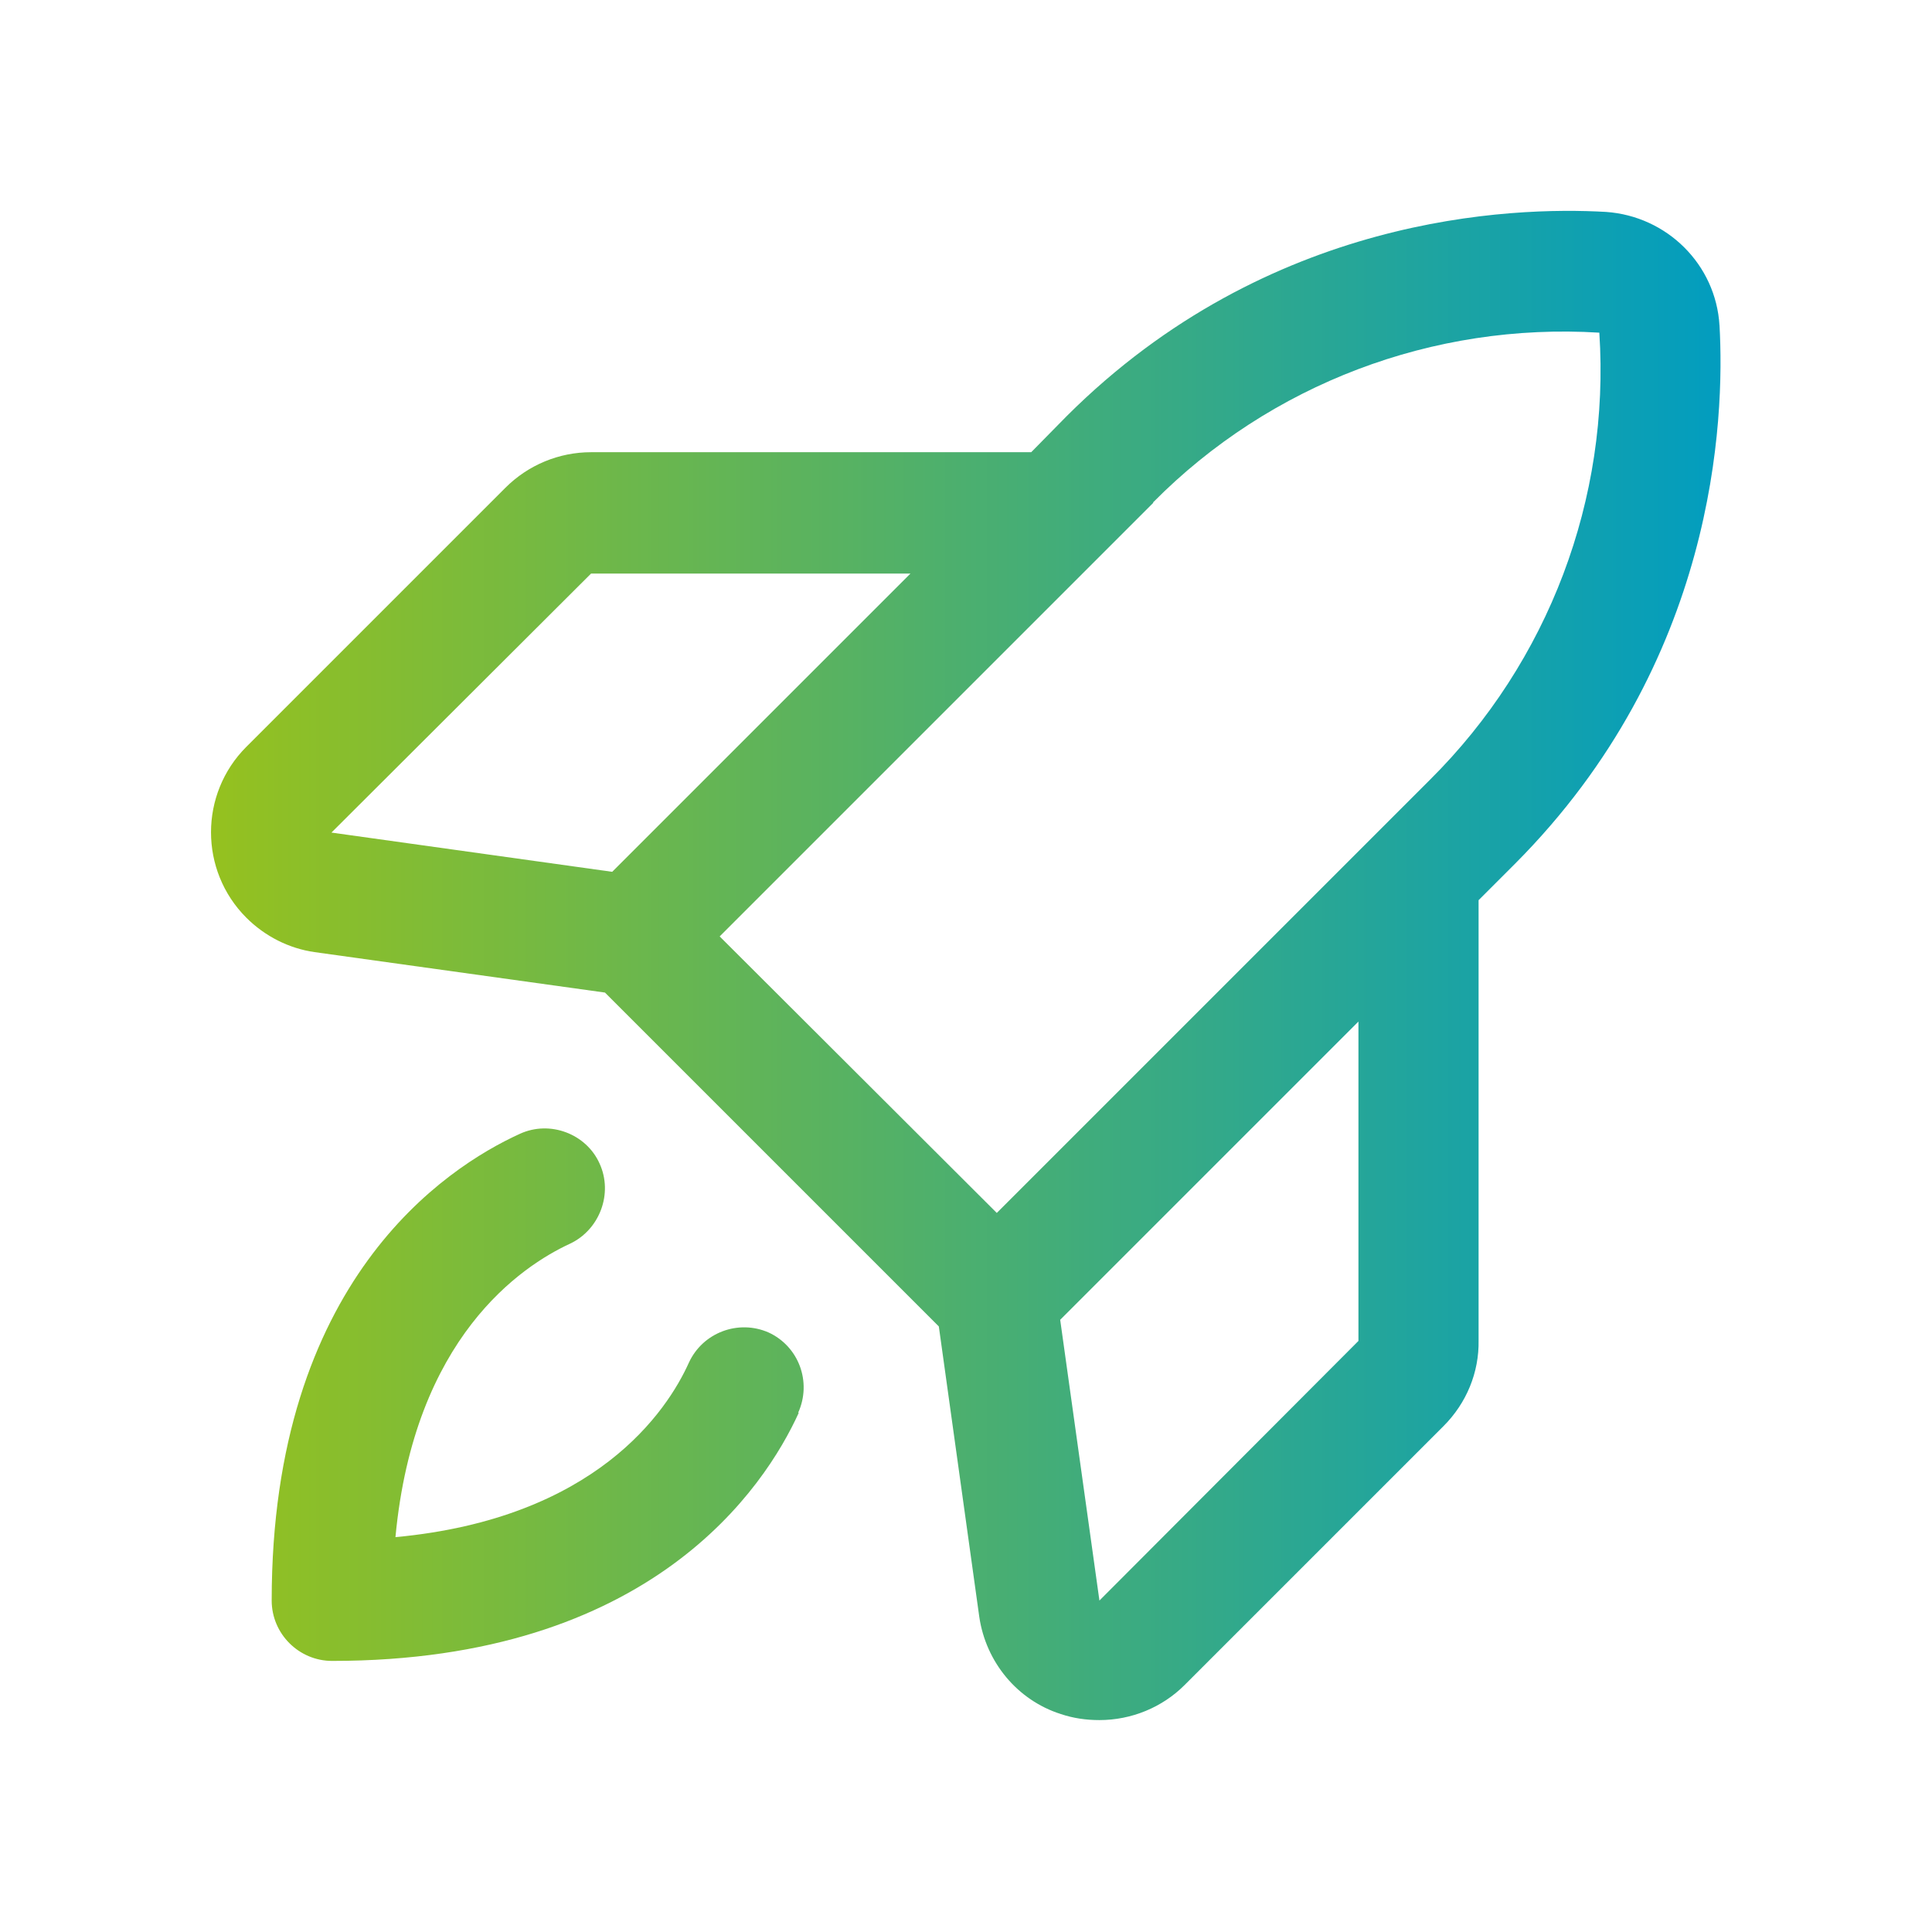 <?xml version="1.0" encoding="UTF-8"?>
<svg id="Ebene_1" data-name="Ebene 1" xmlns="http://www.w3.org/2000/svg" xmlns:xlink="http://www.w3.org/1999/xlink" viewBox="0 0 32 32">
  <defs>
    <style>
      .cls-1 {
        fill: url(#Neues_Verlaufsfeld_1);
      }
    </style>
    <linearGradient id="Neues_Verlaufsfeld_1" data-name="Neues Verlaufsfeld 1" x1="3.5" y1="16" x2="28.5" y2="16" gradientUnits="userSpaceOnUse">
      <stop offset="0" stop-color="#95c11f"/>
      <stop offset="1" stop-color="#029dbf"/>
    </linearGradient>
  </defs>
  <path class="cls-1" d="M28.48,5.39c-.06-1.01-.87-1.81-1.88-1.88-1.57-.09-5.59.05-8.93,3.38l-.59.6h-7.29c-.53,0-1.04.21-1.42.59l-4.29,4.29c-.78.78-.78,2.05,0,2.83.31.31.71.51,1.13.57l4.81.67,5.53,5.53.67,4.81c.11.75.63,1.38,1.35,1.61.21.07.42.1.64.1.53,0,1.04-.21,1.41-.58l4.29-4.29c.38-.38.59-.89.58-1.42v-7.29l.6-.6c3.33-3.34,3.48-7.35,3.39-8.93ZM9.79,9.5h5.29l-4.94,4.94-4.65-.65,4.3-4.29ZM19.1,8.32c1.94-1.96,4.64-2.98,7.39-2.81.18,2.75-.84,5.45-2.8,7.4l-7.18,7.18-4.59-4.58,7.18-7.18ZM22.5,22.21l-4.29,4.3-.65-4.65,4.94-4.94v5.29ZM13.23,23.4c-.56,1.23-2.44,4.11-7.73,4.11-.55,0-1-.45-1-1,0-5.29,2.88-7.17,4.11-7.73.5-.23,1.1,0,1.32.49.23.5,0,1.1-.49,1.33h0c-.8.37-2.58,1.55-2.89,4.86,3.32-.31,4.5-2.09,4.86-2.89.23-.5.82-.72,1.32-.5.5.23.72.82.49,1.33h0Z"/>
</svg>